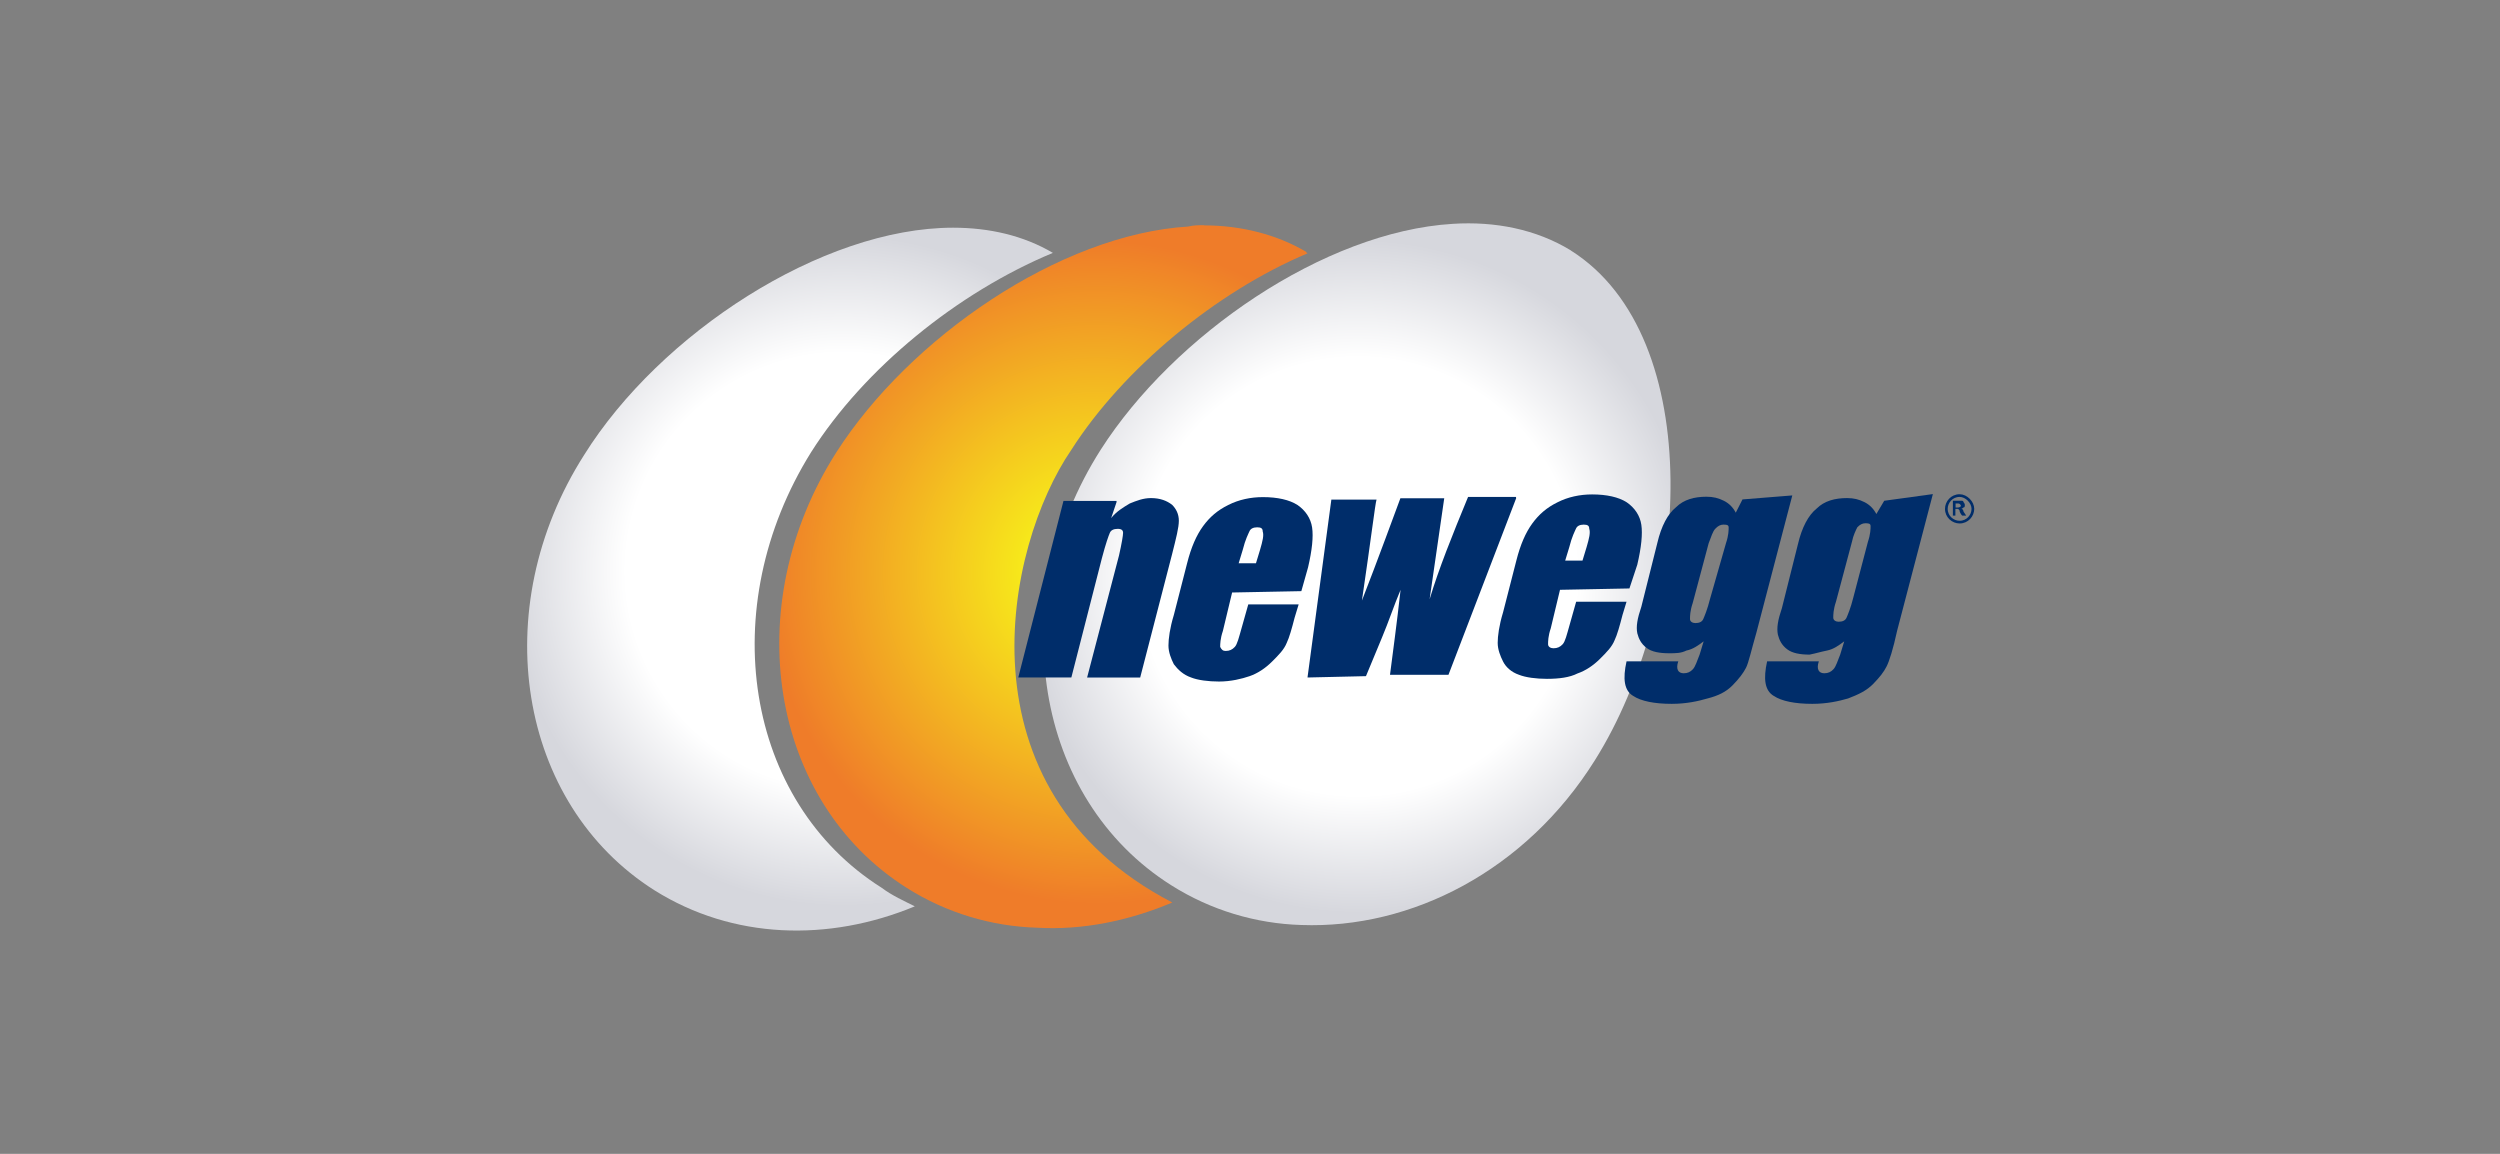 <?xml version="1.0" encoding="UTF-8"?> <svg xmlns="http://www.w3.org/2000/svg" xmlns:xlink="http://www.w3.org/1999/xlink" id="a" width="130" height="60" viewBox="0 0 130 60"><rect x="0" y="0" width="130" height="60" fill="#808080" stroke="none"/><defs><radialGradient id="e" cx="-11.89" cy="-71.57" fx="-11.89" fy="-71.57" r=".37" gradientTransform="translate(660.84 3403.88) rotate(-.49) scale(47.21)" gradientUnits="userSpaceOnUse"><stop offset="0" stop-color="#fff"></stop><stop offset=".27" stop-color="#fff"></stop><stop offset=".65" stop-color="#fff"></stop><stop offset="1" stop-color="#d6d7dd"></stop></radialGradient><radialGradient id="g" cx="-10.24" cy="-70.48" fx="-10.24" fy="-70.48" r=".43" gradientTransform="translate(489.56 2837.64) rotate(-.49) scale(39.89)" gradientUnits="userSpaceOnUse"><stop offset="0" stop-color="#f7ed1a"></stop><stop offset=".19" stop-color="#f7ed1a"></stop><stop offset="1" stop-color="#ef7c29"></stop></radialGradient><radialGradient id="i" cx="-10.02" cy="-70.43" fx="-10.02" fy="-70.43" r=".44" gradientTransform="translate(464.52 2815.23) rotate(-.49) scale(39.6)" xlink:href="#e"></radialGradient></defs><g id="b"><g id="c"><g id="d"><path id="f" d="m81.68,13.02c-1.8-1.1-3.94-1.52-6.14-1.38-6.7.41-14.5,5.8-18.3,11.74-5.11,8.01-3.45,18.16,3.66,22.65,2.07,1.31,4.42,2,6.77,2.07,5.73.21,11.67-2.83,15.26-8.56,5.04-8.01,5.87-22.02-1.24-26.51" fill="url(#e)" stroke-width="0"></path><path id="h" d="m62.62,11.71c-.28,0-.55,0-.83.07-6.7.41-14.5,5.8-18.3,11.74-5.11,8.01-3.45,18.16,3.66,22.65,2.07,1.31,4.42,2,6.77,2.07,2.35.14,4.76-.35,7.04-1.31-11.32-5.87-8.7-18.5-5.25-23.54,2.69-4.21,7.53-8.22,12.29-10.22-.07,0-.07-.07-.07-.07-1.52-.9-3.38-1.38-5.32-1.38Z" fill="url(#g)" stroke-width="0"></path><path id="j" d="m49.57,11.84c-6.84,0-15.26,5.52-19.19,11.81-5.11,8.01-3.45,18.16,3.66,22.65,4.07,2.55,9.04,2.69,13.53.83-.55-.28-1.17-.55-1.73-.97-7.11-4.49-8.7-14.57-3.66-22.65,2.76-4.35,7.59-8.29,12.57-10.36-1.52-.9-3.31-1.31-5.18-1.31Z" fill="url(#i)" stroke-width="0"></path></g><g id="k"><path id="l" d="m58.06,26.11l-.28.83c.28-.35.62-.55.97-.76.35-.14.69-.28,1.1-.28.48,0,.83.14,1.1.35.21.21.35.48.35.83s-.14.9-.35,1.73l-1.66,6.42h-2.76l1.66-6.35c.14-.62.21-1.04.21-1.17s-.07-.21-.28-.21-.35.07-.41.21-.21.55-.41,1.31l-1.59,6.21h-2.76l2.35-9.18h2.76" fill="#002d6a" stroke-width="0"></path><path id="m" d="m65.31,29.29l.21-.69c.14-.48.21-.76.14-.97,0-.14-.07-.21-.28-.21s-.35.07-.41.21-.21.41-.35.97l-.21.69h.9Zm2.35,1.45l-3.59.07-.48,2c-.14.41-.14.69-.14.83.07.14.14.21.28.21.21,0,.35-.07.48-.21s.21-.48.35-.97l.35-1.24h2.62l-.21.69c-.14.55-.28,1.04-.41,1.31-.14.35-.41.62-.76.97s-.76.62-1.17.76-.97.28-1.59.28c-.55,0-1.1-.07-1.45-.21-.41-.14-.69-.41-.9-.69-.14-.28-.28-.62-.28-.97s.07-.9.28-1.59l.69-2.69c.21-.83.48-1.45.83-1.93s.76-.83,1.31-1.1c.55-.28,1.17-.41,1.8-.41.76,0,1.38.14,1.8.41.41.28.69.69.76,1.17s0,1.17-.21,2.07l-.35,1.24" fill="#002d6a" stroke-width="0"></path><path id="n" d="m78.84,25.91l-3.52,9.18h-3.04c.14-1.1.35-2.62.55-4.42-.35.83-.62,1.66-.97,2.49l-.83,2-3.04.07,1.24-9.25h2.35c-.07.21-.28,2-.76,5.25.14-.35.83-2.14,2-5.32h2.28l-.76,5.25c.48-1.59,1.17-3.31,2-5.32h2.49" fill="#002d6a" stroke-width="0"></path><path id="o" d="m82.29,29.15l.21-.69c.14-.48.21-.76.14-.97,0-.14-.07-.21-.28-.21s-.35.07-.41.21-.21.41-.35.97l-.21.69h.9Zm2.42,1.45l-3.59.07-.48,2c-.14.41-.14.69-.14.83s.14.21.28.21c.21,0,.35-.07.48-.21s.21-.48.35-.97l.35-1.24h2.62l-.21.69c-.14.55-.28,1.04-.41,1.31-.14.35-.41.62-.76.97s-.76.62-1.17.76c-.41.21-.97.28-1.59.28-.55,0-1.1-.07-1.45-.21-.41-.14-.69-.41-.83-.69s-.28-.62-.28-.97.07-.9.28-1.59l.69-2.69c.21-.83.48-1.45.83-1.93s.76-.83,1.31-1.1c.55-.28,1.17-.41,1.8-.41.76,0,1.38.14,1.8.41.41.28.69.69.76,1.17s0,1.17-.21,2.07l-.41,1.24" fill="#002d6a" stroke-width="0"></path><path id="p" d="m89.75,28.25c.14-.41.14-.69.14-.83s-.14-.14-.28-.14-.28.07-.41.21c-.14.14-.21.41-.35.76l-.83,3.11c-.14.41-.14.69-.14.83s.14.21.28.21c.21,0,.35-.07.41-.21s.21-.48.35-1.04l.83-2.9Zm3.45-2.49l-1.86,7.11c-.28.97-.41,1.59-.55,1.86s-.35.55-.69.9-.76.55-1.31.69c-.48.14-1.1.28-1.86.28-.9,0-1.59-.14-2-.41-.48-.28-.55-.9-.35-1.8h2.69c-.14.41,0,.62.28.62.21,0,.35-.07.48-.21s.21-.41.35-.76l.21-.69c-.28.21-.55.41-.9.48-.28.14-.55.14-.9.14-.48,0-.9-.07-1.17-.28-.28-.21-.41-.48-.48-.76-.07-.35,0-.76.21-1.38l.83-3.31c.21-.9.55-1.52.97-1.86.41-.41.97-.55,1.59-.55.35,0,.62.07.9.21.28.14.48.35.62.62l.35-.69,2.62-.21" fill="#002d6a" stroke-width="0"></path><path id="q" d="m97.13,28.18c.14-.41.14-.69.14-.83s-.14-.14-.28-.14-.28.07-.41.21c-.07.14-.21.41-.28.76l-.83,3.11c-.14.41-.14.69-.14.83s.14.21.28.21c.21,0,.35-.07.41-.21s.21-.48.35-1.04l.76-2.9Zm3.38-2.49l-1.86,7.11c-.21.97-.41,1.59-.55,1.86-.14.28-.35.55-.69.9s-.76.55-1.31.76c-.48.14-1.1.28-1.86.28-.9,0-1.59-.14-2-.41-.48-.28-.55-.9-.35-1.8h2.69c-.14.41,0,.62.28.62.21,0,.35-.07.48-.21s.21-.41.35-.76l.21-.69c-.28.21-.55.41-.9.48s-.55.14-.9.21c-.48,0-.9-.07-1.17-.28-.28-.21-.41-.48-.48-.76-.07-.35,0-.76.21-1.38l.83-3.31c.21-.9.55-1.52.97-1.86.41-.41.97-.55,1.59-.55.35,0,.62.07.9.21s.48.35.62.62l.41-.69,2.55-.35" fill="#002d6a" stroke-width="0"></path><path id="r" d="m101.69,26.39h.14c.07,0,.14-.07.14-.07,0-.07-.07-.14-.14-.14h-.14v.21h0Zm-.14.41v-.76h.48c.07,0,.07.07.07.07,0,0,.07.07.07.14s0,.14-.07.14q-.07.07-.14.07h.07q.07.07.07.14l.14.21h-.21c-.07-.07-.14-.21-.14-.28l-.07-.07h-.14v.35h-.14" fill="#002d6a" stroke-width="0"></path><path id="s" d="m102.59,26.46c0,.35-.28.69-.69.69-.35,0-.69-.28-.69-.69,0-.35.28-.69.69-.69.35,0,.69.35.69.69Z" fill="none" stroke="#002d6a" stroke-width=".14"></path></g></g></g></svg> 